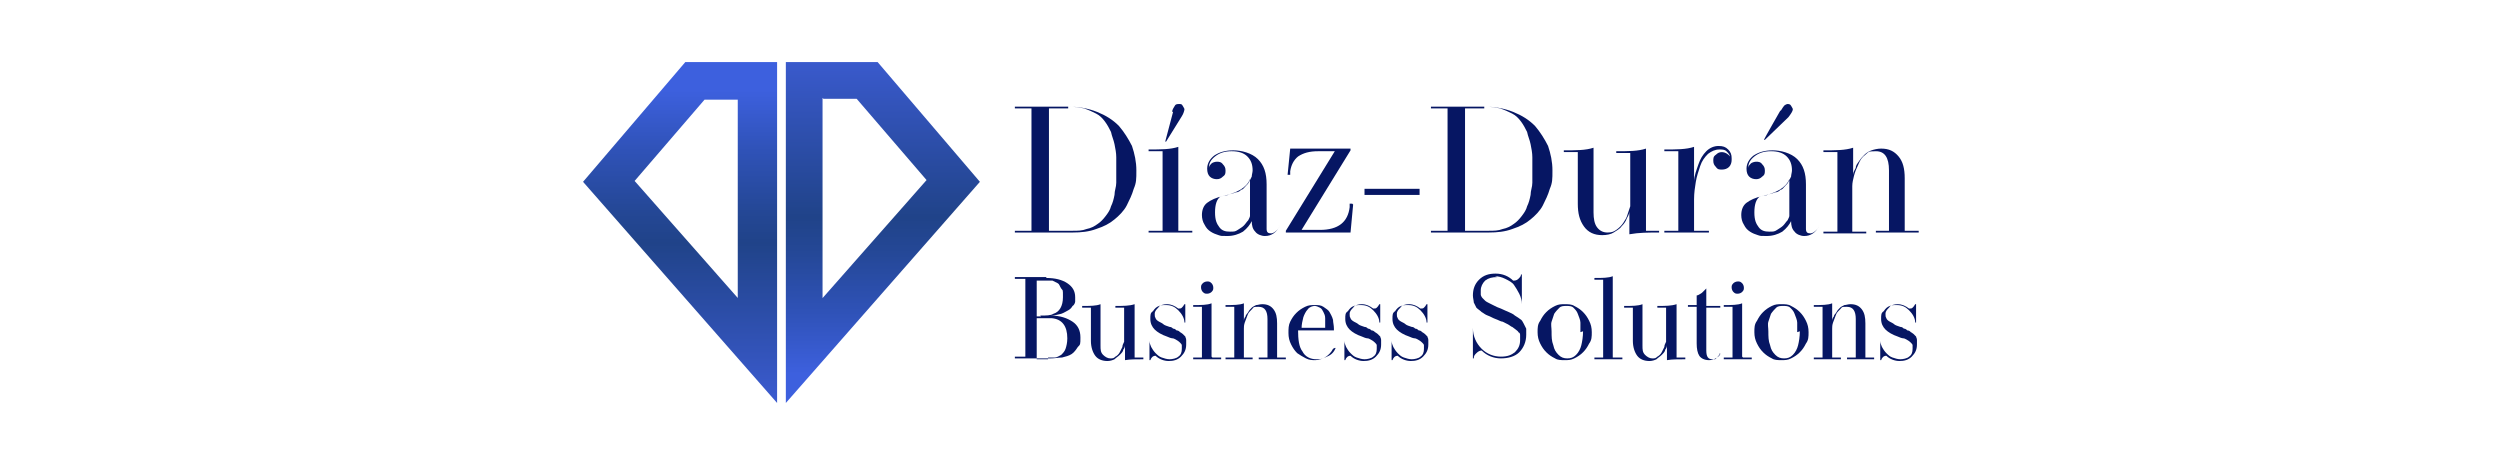 <?xml version="1.0" encoding="UTF-8"?>
<svg id="Capa_1" xmlns="http://www.w3.org/2000/svg" version="1.1" xmlns:xlink="http://www.w3.org/1999/xlink" viewBox="0 0 286 53.2">
  <!-- Generator: Adobe Illustrator 29.1.0, SVG Export Plug-In . SVG Version: 2.1.0 Build 142)  -->
  <defs>
    <style>
      .st0 {
        fill: none;
      }

      .st1 {
        fill: #061663;
      }

      .st2 {
        fill: url(#Degradado_sin_nombre_2);
      }

      .st3 {
        fill: url(#Degradado_sin_nombre_21);
      }
    </style>
    <linearGradient id="Degradado_sin_nombre_2" data-name="Degradado sin nombre 2" x1="77.7" y1="10.3" x2="77.7" y2="45.3" gradientUnits="userSpaceOnUse">
      <stop offset="0" stop-color="#3d60de"/>
      <stop offset=".2" stop-color="#2f52b7"/>
      <stop offset=".4" stop-color="#244795"/>
      <stop offset=".5" stop-color="#204389"/>
      <stop offset="1" stop-color="#3a5acd"/>
    </linearGradient>
    <linearGradient id="Degradado_sin_nombre_21" data-name="Degradado sin nombre 2" x1="101" y1="42.8" x2="101" y2="6.9" xlink:href="#Degradado_sin_nombre_2"/>
  </defs>
  <g id="Capa_11" data-name="Capa_1">
    <g id="Capa_1-2">
      <g>
        <path d="M272-185.5c4.5,0,6.9,3,6.9,6.5s-2,6.3-6.4,6.3h-5.7v-.3h1.8v-12.2h-1.8v-.3s5.2,0,5.2,0ZM270.2-185.2v12.2h2.4c3.9,0,4.8-3,4.8-5.9s-1.2-6.3-5.2-6.3c0,0-2,0-2,0Z"/>
        <path d="M282.3-173h1.5v.3h-4.3v-.3h1.5v-7.8h-1.5v-.3c1.3,0,2.1,0,2.8-.3v8.4ZM281-182.1l.9-2.9c0-.4.2-.8.6-.8s.5.2.5.5,0,.5-.2.7l-1.5,2.6h-.3Z"/>
        <path d="M291.7-173.3c-.3.4-.8.8-1.5.8s-1.3-.6-1.3-1.5c0,.4-1.1,1.5-2.6,1.5s-2.6-.7-2.6-2.2.7-1.7,2-1.9c1.5-.3,3.2-.7,3.2-2.5s-.7-2-2.1-2-2.3.7-2.3,1.6c0-.3.3-.6.7-.6s.8.3.8.8-.4.8-.8.8-.9-.3-.9-1c0-1.1,1.1-1.8,2.7-1.8s3.2,1.1,3.2,3.4v4.5c0,.3,0,.5.4.5s.7-.2.9-.6l.2.2h0ZM288.9-178c-.4.9-1.4,1.4-3.2,1.7-.4.3-.6.8-.6,1.5,0,1.3.8,1.9,1.6,1.9s2-1,2.2-1.6v-3.5Z"/>
        <path d="M298.3-175.6l-.3,2.9h-6.5v-.3l5.2-7.8h-2c-1.8,0-2.4.8-2.5,2v.4h-.3l.2-2.7h6.1v.3l-5.2,7.8h2.4c1.7,0,2.5-.8,2.6-2.1v-.5h.3Z"/>
        <path d="M308.2-185.5c4.5,0,6.9,3,6.9,6.5s-2,6.3-6.4,6.3h-5.7v-.3h1.8v-12.2h-1.8v-.3s5.2,0,5.2,0ZM306.4-185.2v12.2h2.4c3.9,0,4.8-3,4.8-5.9s-1.2-6.3-5.2-6.3c0,0-2,0-2,0Z"/>
        <path d="M323.6-173h1.5v.3c-1.3,0-2.1,0-2.8.2v-2.1c-.3.8-1.2,2.1-2.7,2.1s-2.6-1.5-2.6-3v-5.3h-1.5v-.3c1.3,0,2.1,0,2.8-.3v6.4c0,1.4.6,2.1,1.6,2.1s2.3-1.6,2.4-2.4v-5.5h-1.5v-.3c1.3,0,2.1,0,2.8-.3,0,0,0,8.4,0,8.4Z"/>
        <path d="M330.6-179.2c-.5,0-.8-.4-.8-.8s.3-.8.8-.8.5.1.6.4c0-.3-.4-.7-1-.7-1.8,0-2.5,2.9-2.5,5.1v2.9h1.6v.3h-4.5v-.3h1.5v-7.8h-1.5v-.3c1.3,0,2.1,0,2.9-.3v3.4c.2-1.5.9-3.4,2.5-3.4s1.4.6,1.4,1.2-.4,1-.9,1h-.1Z"/>
        <path d="M339.5-173.3c-.3.4-.8.8-1.5.8s-1.3-.6-1.3-1.5c-.1.4-1.1,1.5-2.6,1.5s-2.6-.7-2.6-2.2.7-1.7,2-1.9c1.5-.3,3.2-.7,3.2-2.5s-.7-2-2.1-2-2.3.7-2.3,1.6c0-.3.3-.6.7-.6s.8.3.8.8-.4.8-.8.8-.9-.3-.9-1c0-1.1,1.1-1.8,2.7-1.8s3.2,1.1,3.2,3.4v4.5c0,.3.1.5.4.5s.7-.2.9-.6l.2.2h0ZM336.7-178c-.4.9-1.4,1.4-3.2,1.7-.4.3-.6.8-.6,1.5,0,1.3.8,1.9,1.6,1.9s2-1,2.2-1.6v-3.5ZM334-182.2l1.8-2.9c.2-.4.4-.6.7-.6s.5.2.5.5-.2.5-.4.7l-2.4,2.5h-.2v-.2h0Z"/>
        <path d="M347.2-173h1.5v.3h-4.2v-.3h1.4v-6c0-1.3-.6-1.9-1.5-1.9-1.8,0-2.5,2.5-2.5,3.8v4.1h1.5v.3h-4.3v-.3h1.5v-7.8h-1.5v-.3c1.3,0,2.1,0,2.8-.3v2.8c.3-1.2,1.1-2.7,2.8-2.7s2.4,1,2.4,2.9v5.5h.1Z"/>
        <path d="M366.5-175.2c-.5,1.6-1.5,2.8-2.9,2.8s-1.5-.3-2.5-1.1c-.8.7-1.9,1.1-3.1,1.1-2.7,0-4.6-1.7-4.6-3.6s1.4-2.7,3-3.5c-1-1.6-1.2-2.5-1.2-3.5,0-2,1.5-2.9,3.1-2.9s3,.9,3,2.5-1.9,2.9-3.4,3.5c.3.5.7,1.1,1.2,1.8,1.1,1.5,1.9,2.6,2.6,3.4.7-1,1.2-2.2,1.2-3.1s-.6-1.3-1.4-1.3h0v-.3h4.4v.3h-.1c-.9,0-1.8.7-2.7,2.8-.3.7-.7,1.4-1.1,1.8.9,1,1.6,1.3,2.2,1.3,1.1,0,1.6-1,2-2.1h.3ZM360.9-173.7c-.9-.8-2-2.1-3.3-4-.4-.6-.7-1.1-1-1.5-1,.6-1.7,1.4-1.7,2.9s1.3,3.6,3.5,3.6,1.8-.4,2.5-1ZM356.3-183.8c0,1,.5,2.2,1.5,3.7,1.6-.6,2.3-1.7,2.3-3.1s-.9-2.4-2-2.4-1.8.8-1.8,1.8Z"/>
        <path d="M381.5-173h1.4v.3h-4.6v-.3h1.6l-1.5-4.3h-4.4v.3c-.6,1.4-.8,2.3-.8,2.9,0,1.2.7,1.2,1.5,1.2h.2v.3h-4.3v-.3h0c1.3,0,1.8-.6,2.6-2.8l3.5-9.9h.3l4.6,12.7h-.1ZM374.1-177.6h4.2l-2.1-5.9-2.1,5.9h0Z"/>
        <path d="M388.1-178.5c-.3-1.6-1.5-2.6-2.8-2.6s-1.8.6-1.8,1.5,1,1.4,2.5,1.9c1.4.5,2.7,1,2.7,2.6s-1.2,2.7-2.7,2.7-1.8-.5-2.2-.9c-.4.1-.6.4-.7.8h-.2l-.2-3h.3c.2,1.4,1.3,2.8,3,2.8s2-.6,2-1.7-1-1.5-2.4-2c-1.5-.5-2.6-1.1-2.6-2.6s1.1-2.3,2.4-2.3,1.6.4,2,.8c.4,0,.7-.4.7-.8h.2v2.9c.1,0-.2,0-.2,0h0Z"/>
        <path d="M397.3-176.9c0,2.6-2,4.4-4,4.4s-4-1.8-4-4.5,2-4.5,4-4.5,4,1.8,4,4.5h0ZM393.3-181.1c-1.8,0-2.7,1.7-2.7,4.1s.9,4.2,2.6,4.2,2.6-1.7,2.6-4.2-.9-4.1-2.6-4.1h0Z"/>
        <path d="M404.9-174.2c-.6,1-1.8,1.7-3.1,1.7-2.1,0-4.1-1.8-4.1-4.5s2-4.5,4.2-4.5,2.8,1,2.8,2-.4,1-.9,1-.9-.3-.9-.8.3-.8.8-.8.7.2.8.6c0-.7-1-1.7-2.4-1.7s-2.9,1.8-2.9,4.2,1.1,4.1,2.9,4.1,2.2-.6,2.7-1.5l.2.2s-.1,0-.1,0Z"/>
        <path d="M407.6-173h1.5v.3h-4.3v-.3h1.5v-7.8h-1.5v-.3c1.3,0,2.1,0,2.8-.3v8.4ZM406.9-183.2c-.4,0-.8-.3-.8-.8s.4-.8.8-.8.8.3.8.8-.4.8-.8.8Z"/>
        <path d="M417-173.3c-.3.4-.8.8-1.5.8s-1.3-.6-1.3-1.5c-.1.4-1.1,1.5-2.6,1.5s-2.6-.7-2.6-2.2.7-1.7,2-1.9c1.5-.3,3.2-.7,3.2-2.5s-.7-2-2.1-2-2.3.7-2.3,1.6c0-.3.3-.6.7-.6s.8.3.8.8-.4.8-.8.8-.9-.3-.9-1c0-1.1,1.1-1.8,2.7-1.8s3.2,1.1,3.2,3.4v4.5c0,.3.1.5.4.5s.7-.2.9-.6l.2.2h0ZM414.2-178c-.4.9-1.4,1.4-3.2,1.7-.4.3-.6.8-.6,1.5,0,1.3.8,1.9,1.6,1.9s2-1,2.2-1.6v-3.5Z"/>
        <path d="M424.3-173h1.5v.3h-2.4c0-.3-.2-.9-.4-1.2-.3.5-1.1,1.5-2.6,1.5s-3.7-2-3.7-4.5,1.7-4.4,3.7-4.4,2.5,1.1,2.7,1.8v-5.6h-1.5v-.3c1.3,0,2.1,0,2.8-.3v12.8h-.1ZM420.5-181c-1.6,0-2.5,1.5-2.5,4s.8,4.2,2.6,4.2,2.1-.9,2.4-1.8c.1-.5.2-1.6.2-2.5v-1.7c-.2-1.1-1.1-2.3-2.5-2.3h-.2Z"/>
        <path d="M433.5-176.9c0,2.6-2,4.4-4,4.4s-4-1.8-4-4.5,2-4.5,4-4.5,4,1.8,4,4.5h0ZM429.4-181.1c-1.8,0-2.7,1.7-2.7,4.1s.9,4.2,2.6,4.2,2.6-1.7,2.6-4.2-.9-4.1-2.6-4.1h0Z"/>
        <path d="M439.4-178.5c-.3-1.6-1.5-2.6-2.8-2.6s-1.8.6-1.8,1.5,1,1.4,2.5,1.9c1.4.5,2.7,1,2.7,2.6s-1.2,2.7-2.7,2.7-1.8-.5-2.2-.9c-.4.1-.6.4-.7.8h-.2l-.2-3h.3c.2,1.4,1.3,2.8,3,2.8s2-.6,2-1.7-1-1.5-2.4-2c-1.5-.5-2.6-1.1-2.6-2.6s1.1-2.3,2.4-2.3,1.6.4,2,.8c.4,0,.7-.4.7-.8h.2v2.9c.1,0-.2,0-.2,0h0Z"/>
        <path d="M279.4-160.8v.3h-1.7v3.9c-2,0-2.5,1.1-4.6,1.1-3.5,0-5.9-3.5-5.9-6.8s2.5-6.7,5.7-6.7,2.5.6,3.2,1.3c.6-.1.9-.8,1-1.3h.3v4.6h-.2c-.2-3.1-2.4-4.3-4.2-4.3-2.8,0-4.2,3.2-4.2,6.4s1.2,6.5,4.3,6.5,2.9-1.1,3.1-1.9v-2.8h-1.9v-.3s5.1,0,5.1,0Z"/>
        <path d="M281.5-156.2h1.5v.3h-4.3v-.3h1.5v-12.2h-1.5v-.3c1.3,0,2.1,0,2.8-.3v12.8Z"/>
        <path d="M290.7-160c0,2.6-2,4.4-4,4.4s-4-1.8-4-4.5,2-4.5,4-4.5,4,1.8,4,4.5h0ZM286.7-164.2c-1.8,0-2.7,1.7-2.7,4.1s.9,4.2,2.6,4.2,2.6-1.7,2.6-4.2-.9-4.1-2.6-4.1h0Z"/>
        <path d="M299.7-160.1c0,2.7-1.6,4.5-3.8,4.5s-2.3-1-2.5-1.5c-.3.4-.4.9-.4,1.2h-2.5v-.3h1.5v-12.2h-1.5v-.3c1.3,0,2.1,0,2.8-.3v6.2c.3-.8,1.2-1.8,2.7-1.8s3.7,1.7,3.7,4.4h0ZM295.7-164.2c-1.4,0-2.4,1.2-2.5,2.2v1.6c0,1,0,2.1.2,2.6.2.9,1.1,1.8,2.3,1.8,1.9,0,2.6-1.9,2.6-4.2s-.8-4-2.5-4h0Z"/>
        <path d="M307.9-156.4c-.3.4-.8.8-1.5.8s-1.3-.6-1.3-1.5c0,.4-1.1,1.5-2.6,1.5s-2.6-.7-2.6-2.2.7-1.7,2-1.9c1.5-.3,3.2-.7,3.2-2.5s-.7-2-2.1-2-2.3.7-2.3,1.6c0-.3.3-.6.7-.6s.8.3.8.8-.4.8-.8.8-.9-.3-.9-1c0-1.1,1.1-1.8,2.7-1.8s3.2,1.1,3.2,3.4v4.5c0,.3,0,.5.4.5s.7-.2.9-.6l.2.2h0ZM305.1-161.1c-.4.9-1.4,1.4-3.2,1.7-.4.3-.6.8-.6,1.5,0,1.3.8,1.9,1.6,1.9s2-1,2.2-1.6v-3.5Z"/>
        <path d="M310.3-156.2h1.5v.3h-4.3v-.3h1.5v-12.2h-1.5v-.3c1.3,0,2.1,0,2.8-.3v12.8Z"/>
        <path d="M321.1-168.7c2.8,0,4.5,1.2,4.5,3s-.8,2.8-3.7,3h0c2.7,0,4.4,1.4,4.4,3.5s-1.9,3.4-4.5,3.4h-5.7v-.3h1.8v-12.2h-1.8v-.3h5.1-.1ZM320.1-162.8c1.1,0,1.7,0,2.2-.2,1.3-.4,1.8-1.4,1.8-2.6s-.9-2.7-3-2.7h-1.7v5.5h.7ZM321.6-156.2c2.2,0,3.1-1,3.1-3s-.7-3-2.8-3.3h-2.4v6.3h2.2-.1Z"/>
        <path d="M334-156.2h1.5v.3c-1.3,0-2.1,0-2.8.2v-2.1c-.3.8-1.2,2.1-2.7,2.1s-2.6-1.5-2.6-3v-5.3h-1.5v-.3c1.3,0,2.1,0,2.8-.3v6.4c0,1.4.6,2.1,1.6,2.1s2.3-1.6,2.4-2.4v-5.5h-1.5v-.3c1.3,0,2.1,0,2.8-.3v8.4Z"/>
        <path d="M341-161.6c-.3-1.6-1.5-2.6-2.8-2.6s-1.8.6-1.8,1.5,1,1.4,2.5,1.9c1.4.5,2.7,1,2.7,2.6s-1.2,2.7-2.7,2.7-1.8-.5-2.2-.9c-.4,0-.6.4-.7.8h-.2l-.2-3h.3c.2,1.4,1.3,2.8,3,2.8s2-.6,2-1.7-1-1.5-2.4-2c-1.5-.5-2.6-1.1-2.6-2.6s1.1-2.3,2.4-2.3,1.6.4,2,.8c.4,0,.7-.4.7-.8h.2v2.9c.1,0-.2,0-.2,0h0Z"/>
        <path d="M344.6-156.2h1.5v.3h-4.3v-.3h1.5v-7.8h-1.5v-.3c1.3,0,2.1,0,2.8-.3v8.4ZM344-166.4c-.4,0-.8-.3-.8-.8s.4-.8.8-.8.8.3.8.8-.4.8-.8.8Z"/>
        <path d="M353.9-156.2h1.5v.3h-4.2v-.3h1.4v-6c0-1.3-.6-1.9-1.5-1.9-1.8,0-2.5,2.5-2.5,3.8v4.1h1.5v.3h-4.3v-.3h1.5v-7.8h-1.5v-.3c1.3,0,2.1,0,2.8-.3v2.8c.3-1.2,1.1-2.7,2.8-2.7s2.4,1,2.4,2.9v5.5h.1Z"/>
        <path d="M362.4-157.3c-.6,1-1.8,1.7-3.2,1.7-2.1,0-4.1-1.8-4.1-4.5s1.9-4.5,4-4.5,3.2,1.8,3.2,3.7,0,.2,0,.3h-5.8v.4c0,2.8,1.1,4.2,2.8,4.2s2.2-.6,2.7-1.5l.2.2h.2ZM361-160.8v-.4c0-1.7-.7-3-2-3s-2.3,1.4-2.4,3.4h4.4Z"/>
        <path d="M368.3-161.6c-.3-1.6-1.5-2.6-2.8-2.6s-1.8.6-1.8,1.5,1,1.4,2.5,1.9c1.4.5,2.7,1,2.7,2.6s-1.2,2.7-2.7,2.7-1.8-.5-2.2-.9c-.4,0-.6.4-.7.8h-.2l-.2-3h.3c.2,1.4,1.3,2.8,3,2.8s2-.6,2-1.7-1-1.5-2.4-2c-1.5-.5-2.6-1.1-2.6-2.6s1.1-2.3,2.4-2.3,1.6.4,2,.8c.4,0,.7-.4.7-.8h.2v2.9c.1,0-.2,0-.2,0h0Z"/>
        <path d="M375-161.6c-.3-1.6-1.5-2.6-2.8-2.6s-1.8.6-1.8,1.5,1,1.4,2.5,1.9c1.4.5,2.7,1,2.7,2.6s-1.2,2.7-2.7,2.7-1.8-.5-2.2-.9c-.4,0-.6.4-.7.8h-.2l-.2-3h.3c.2,1.4,1.3,2.8,3,2.8s2-.6,2-1.7-1-1.5-2.4-2c-1.5-.5-2.6-1.1-2.6-2.6s1.1-2.3,2.4-2.3,1.6.4,2,.8c.4,0,.7-.4.7-.8h.2v2.9c.1,0-.2,0-.2,0h0Z"/>
        <polygon points="233.1 -172.8 239 -172.8 239 -163 227.4 -176.3 235.1 -185.2 243 -185.2 243 -189.4 233.2 -189.4 221.8 -176.3 243.2 -151.8 243.2 -177 233.1 -177 233.1 -172.8"/>
        <path d="M254-189.4h-10v37.6l21.4-24.5-11.3-13.1h0ZM256.9-173l-8.7,10v-10h8.7ZM252.1-185.2l7,8.1h-10.9v-8.1h3.9Z"/>
      </g>
    </g>
  </g>
  <g>
    <g>
      <path class="st2" d="M78.4,7.1l-11.7,13.7,22.2,25.3V7.1h-10.5ZM84.5,34.2l-11.9-13.5,8-9.3h3.8s0,22.9,0,22.9Z"/>
      <path class="st3" d="M89.9,7.1v39s22.2-25.3,22.2-25.3l-11.7-13.7h-10.5ZM94.2,11.3h3.8s8,9.3,8,9.3l-11.9,13.5c0,0,0-22.9,0-22.9Z"/>
      <rect class="st0" x="86.3" y="8.6" width="1.2" height="1.4"/>
    </g>
    <g>
      <g>
        <path class="st1" d="M122.1,12.2c1.3,0,2.4.2,3.4.6,1,.4,1.8.9,2.5,1.6.6.7,1.1,1.5,1.5,2.3.3.9.5,1.8.5,2.8s0,1.4-.3,2.1c-.2.7-.5,1.3-.8,1.9s-.9,1.2-1.4,1.6c-.6.5-1.2.8-2.1,1.1-.8.3-1.7.4-2.7.4h-6.6v-.2h1.9v-14h-1.9v-.2h6ZM122.2,12.4h-2.2v14h2.7c.6,0,1.1,0,1.6-.2.5-.1.9-.3,1.3-.6.3-.2.6-.5.9-.9s.5-.7.6-1.1c.2-.4.3-.8.4-1.3,0-.5.2-.9.2-1.4,0-.4,0-.9,0-1.4s0-1.1,0-1.5c0-.5-.1-1-.2-1.5-.1-.5-.3-.9-.4-1.4-.2-.4-.4-.8-.7-1.2-.3-.4-.6-.7-1-.9-.4-.2-.8-.4-1.4-.6-.5-.1-1.1-.2-1.8-.2Z"/>
        <path class="st1" d="M134.8,26.4h1.6v.2h-5v-.2h1.6v-9.1h-1.6v-.2c1.4,0,2.5,0,3.4-.3v9.6ZM134.1,12.8c0-.3.2-.5.3-.7.1-.2.3-.2.5-.2s.3,0,.4.2.2.3.2.4-.1.5-.3.8l-1.8,2.9h-.1c0,0,.9-3.4.9-3.4Z"/>
        <path class="st1" d="M146.2,25.7l.2.2c-.2.3-.4.6-.7.8s-.6.3-1,.3-.9-.2-1.1-.5c-.3-.3-.4-.7-.4-1.2-.2.4-.5.8-1,1.2-.5.3-1.1.5-1.8.5s-.7,0-1-.1-.6-.2-.9-.4c-.3-.2-.5-.4-.7-.8-.2-.3-.3-.7-.3-1.1,0-.6.2-1.1.6-1.4.4-.3,1-.6,1.9-.8.3,0,.5-.1.7-.2.2,0,.4-.1.7-.2.3,0,.5-.2.6-.3.2,0,.3-.2.5-.4s.3-.3.4-.5.2-.4.3-.6c0-.2.1-.5.1-.7,0-.7-.2-1.2-.6-1.6-.4-.4-1-.6-1.8-.6s-1.4.2-1.9.6c-.5.4-.7.8-.7,1.3,0-.2.2-.4.3-.5s.4-.2.6-.2.5,0,.7.3c.2.2.3.4.3.7s0,.5-.3.7c-.2.2-.4.3-.7.3s-.6-.1-.8-.3c-.2-.2-.3-.5-.3-.9,0-.6.3-1.1.8-1.5.6-.4,1.3-.6,2.2-.6s2.1.3,2.8,1c.7.7,1,1.6,1,2.9v5.1c0,.4.2.5.5.5s.7-.3,1-.8ZM143,20.5c-.2.5-.6.9-1.1,1.2-.5.3-1.3.6-2.3.8-.4.3-.6.9-.6,1.8s.2,1.3.5,1.7c.3.4.7.5,1.2.5s.6,0,.9-.2.5-.3.7-.5c.2-.2.3-.4.5-.6.1-.2.2-.4.2-.5v-4.3Z"/>
        <path class="st1" d="M154.8,23.4l-.3,3.2h-7.4v-.2c0,0,5.6-9.1,5.6-9.1h-1.9c-1,0-1.7.2-2.3.6-.5.4-.8,1-.9,1.7v.4c0,0-.3,0-.3,0l.3-3h6.9v.2c0,0-5.6,9.1-5.6,9.1h2.1c2.1,0,3.2-.9,3.4-2.6v-.4c0,0,.3,0,.3,0Z"/>
        <rect class="st1" x="156.1" y="21.6" width="6.3" height=".7"/>
        <path class="st1" d="M169.7,12.2c1.3,0,2.4.2,3.4.6,1,.4,1.8.9,2.5,1.6.6.7,1.1,1.5,1.5,2.3.3.9.5,1.8.5,2.8s0,1.4-.3,2.1c-.2.7-.5,1.3-.8,1.9s-.9,1.2-1.4,1.6c-.6.5-1.2.8-2.1,1.1-.8.3-1.7.4-2.7.4h-6.6v-.2h1.9v-14h-1.9v-.2h6ZM169.8,12.4h-2.2v14h2.7c.6,0,1.1,0,1.6-.2.5-.1.9-.3,1.3-.6.3-.2.6-.5.9-.9s.5-.7.6-1.1c.2-.4.3-.8.4-1.3,0-.5.2-.9.2-1.4,0-.4,0-.9,0-1.4s0-1.1,0-1.5c0-.5-.1-1-.2-1.5-.1-.5-.3-.9-.4-1.4-.2-.4-.4-.8-.7-1.2-.3-.4-.6-.7-1-.9-.4-.2-.8-.4-1.4-.6-.5-.1-1.1-.2-1.8-.2Z"/>
        <path class="st1" d="M188.2,26.4h1.6v.2c-1.2,0-2.3,0-3.4.2v-2.6c0,.3-.2.6-.3.8-.1.3-.3.6-.6.9-.2.3-.6.5-.9.7s-.8.3-1.3.3c-.9,0-1.6-.3-2.1-1-.5-.7-.7-1.5-.7-2.6v-5.9h-1.6v-.2c1.4,0,2.5,0,3.4-.3v7.4c0,.7.1,1.3.4,1.7.3.4.7.6,1.2.6s.7-.1,1-.3.6-.5.8-.8.4-.6.5-1c.1-.3.2-.6.3-.9v-6.1h-1.6v-.2c1.4,0,2.5,0,3.4-.3v9.6Z"/>
        <path class="st1" d="M198.1,18.3c0,.3-.1.6-.3.8-.2.2-.5.3-.8.3s-.5,0-.7-.3c-.2-.2-.3-.4-.3-.7s0-.5.3-.7c.2-.2.4-.3.7-.3s.7.2.9.5c0-.2-.2-.4-.4-.6-.2-.2-.5-.2-.8-.2-.5,0-.9.2-1.3.5-.4.4-.7.8-.9,1.4-.2.6-.4,1.2-.5,1.8s-.2,1.3-.2,2v3.6h1.7v.2h-5.1v-.2h1.6v-9.1h-1.6v-.2c1.4,0,2.5,0,3.4-.3v4c0-.7.3-1.4.5-2,.2-.6.5-1.1.9-1.5.4-.4.9-.6,1.4-.6s.8.1,1.1.4.4.6.4,1Z"/>
        <path class="st1" d="M207.9,25.7l.2.2c-.2.3-.4.6-.7.8s-.6.3-1,.3-.9-.2-1.1-.5c-.3-.3-.4-.7-.4-1.2-.2.4-.5.8-1,1.2-.5.3-1.1.5-1.8.5s-.7,0-1-.1-.6-.2-.9-.4c-.3-.2-.5-.4-.7-.8-.2-.3-.3-.7-.3-1.1,0-.6.2-1.1.6-1.4.4-.3,1-.6,1.9-.8.3,0,.5-.1.7-.2.2,0,.4-.1.7-.2.3,0,.5-.2.6-.3.2,0,.3-.2.5-.4s.3-.3.4-.5.2-.4.3-.6c0-.2.1-.5.1-.7,0-.7-.2-1.2-.6-1.6-.4-.4-1-.6-1.8-.6s-1.4.2-1.9.6c-.5.4-.7.8-.7,1.3,0-.2.2-.4.3-.5s.4-.2.6-.2.5,0,.7.3c.2.2.3.4.3.7s0,.5-.3.7c-.2.2-.4.3-.7.3s-.6-.1-.8-.3c-.2-.2-.3-.5-.3-.9,0-.6.3-1.1.8-1.5.6-.4,1.3-.6,2.2-.6s2.1.3,2.8,1c.7.7,1,1.6,1,2.9v5.1c0,.4.2.5.5.5s.7-.3,1-.8ZM204.7,20.5c-.2.5-.6.9-1.1,1.2-.5.3-1.3.6-2.3.8-.4.3-.6.9-.6,1.8s.2,1.3.5,1.7c.3.4.7.5,1.2.5s.6,0,.9-.2.5-.3.7-.5c.2-.2.3-.4.5-.6.1-.2.2-.4.2-.5v-4.3ZM203.7,12.7c.2-.3.3-.5.4-.6.1-.1.3-.2.4-.2s.3,0,.4.2.2.3.2.4c0,.2-.2.5-.5.9l-2.7,2.6h-.1c0-.1,1.9-3.4,1.9-3.4Z"/>
        <path class="st1" d="M217.9,26.4h1.6v.2h-4.9v-.2h1.5v-6.9c0-1.5-.5-2.2-1.5-2.2s-.8.1-1.2.4-.6.6-.8,1.1c-.2.4-.4.9-.5,1.3s-.2.8-.2,1.2v5.2h1.6v.2h-4.9v-.2h1.6v-9.1h-1.6v-.2c1.4,0,2.5,0,3.4-.3v3.1c0-.3.2-.6.3-.8,0-.3.2-.5.4-.8.2-.3.4-.5.6-.7.2-.2.5-.4.8-.5.3-.1.7-.2,1.1-.2.9,0,1.5.3,2,.9.5.6.7,1.4.7,2.5v6.2Z"/>
      </g>
      <g>
        <path class="st1" d="M119.7,31.8c1,0,1.8.2,2.4.6.6.4.9.9.9,1.6s0,.4,0,.5-.1.4-.3.5c-.1.2-.3.4-.5.5-.2.1-.5.3-.8.4-.4.1-.8.2-1.2.2,0,0,0,0,0,0h0c1.1,0,1.9.3,2.5.7.6.4.9,1,.9,1.8s0,.8-.3,1.1c-.2.3-.4.6-.7.8-.3.2-.7.3-1.1.4-.4,0-.8.1-1.3.1h-4.1v-.2h1.2v-8.9h-1.2v-.2h3.6ZM119,36.1c.7,0,1.2,0,1.5-.2.7-.2,1.1-.9,1.1-1.9s0-.7-.2-1-.2-.5-.4-.6c-.2-.1-.4-.2-.6-.3-.2,0-.5,0-.8,0h-1v4.1h.5ZM119.9,40.9c.3,0,.6,0,.8,0,.2,0,.5-.2.7-.3.2-.2.4-.4.5-.7.1-.3.2-.7.2-1.2,0-1.4-.6-2.2-1.8-2.3-.2,0-.5,0-1,0h-.7v4.7h1.3Z"/>
        <path class="st1" d="M129.8,40.9h1v.2c-.8,0-1.5,0-2.1.1v-1.7c0,.2-.1.4-.2.5,0,.2-.2.4-.4.6s-.4.3-.6.5c-.2.1-.5.2-.8.2-.6,0-1.1-.2-1.4-.6-.3-.4-.5-1-.5-1.7v-3.8h-1v-.2c.9,0,1.6,0,2.1-.2v4.7c0,.5,0,.8.3,1.1.2.2.5.4.8.4s.4,0,.6-.2c.2-.1.4-.3.5-.5.1-.2.2-.4.3-.6,0-.2.1-.4.2-.6v-3.9h-1v-.2c.9,0,1.6,0,2.2-.2v6.1Z"/>
        <path class="st1" d="M135.5,36.9c0-.5-.3-1-.7-1.4-.4-.4-.8-.6-1.4-.6s-.7,0-.9.3c-.2.2-.4.4-.4.7s0,.3.1.5c0,.1.2.3.4.4s.4.2.5.3.4.2.7.3c.2,0,.3.1.4.2.1,0,.2,0,.4.2.2,0,.3.1.4.2,0,0,.2.1.3.2s.2.2.3.3c0,.1.1.2.1.4,0,.1,0,.3,0,.5,0,.6-.2,1-.6,1.4-.4.4-.9.5-1.4.5s-1.1-.2-1.5-.6c-.3,0-.5.2-.6.5h-.1v-2.2c-.1,0,0,0,0,0,0,.2.1.5.2.7.1.2.3.5.5.7.2.2.4.4.7.5s.6.2.9.2.8-.1,1-.3c.3-.2.4-.5.4-.9s0-.3,0-.4c0-.1-.1-.2-.2-.3,0,0-.2-.2-.4-.3s-.3-.2-.5-.2c-.1,0-.4-.1-.6-.2-.6-.2-1.1-.5-1.4-.8s-.5-.7-.5-1.2,0-.7.3-.9c.2-.3.4-.5.7-.6.3-.1.5-.2.9-.2.5,0,.9.2,1.3.5.2,0,.3,0,.4-.1s.2-.2.3-.4h.1v2.1c.1,0,0,0,0,0Z"/>
        <path class="st1" d="M138.7,40.9h1v.2h-3.2v-.2h1v-5.8h-1v-.2c.9,0,1.6,0,2.1-.2v6.1ZM138.6,32.4c.1.1.2.3.2.5s0,.3-.2.5c-.1.1-.3.2-.5.2s-.3,0-.5-.2c-.1-.1-.2-.3-.2-.5s0-.3.2-.5c.1-.1.3-.2.5-.2s.3,0,.5.2Z"/>
        <path class="st1" d="M146.1,40.9h1v.2h-3.1v-.2h1v-4.4c0-.9-.3-1.4-1-1.4s-.5,0-.8.3-.4.4-.5.7c-.1.3-.2.5-.3.8s-.1.5-.1.7v3.3h1v.2h-3.1v-.2h1v-5.8h-1v-.2c.9,0,1.6,0,2.1-.2v2c0-.2.1-.4.2-.5,0-.2.2-.3.3-.5.1-.2.2-.3.4-.5.1-.1.3-.2.5-.3.2,0,.4-.1.7-.1.6,0,1,.2,1.3.6s.4.9.4,1.6v3.9Z"/>
        <path class="st1" d="M152.7,39.8h.1c-.2.5-.5.8-1,1-.4.2-.9.4-1.3.4s-.7,0-1.1-.2c-.4-.2-.7-.4-1-.6-.3-.3-.5-.6-.7-1-.2-.4-.3-.8-.3-1.3s0-.9.2-1.3c.2-.4.4-.7.7-1,.3-.3.6-.5,1-.7.4-.2.7-.2,1.1-.2s.7,0,1,.2c.3.2.6.4.7.6s.3.5.4.9c0,.3.1.6.1,1s0,.2,0,.2h-4.1c0,1,.1,1.9.5,2.4.3.6.9.9,1.6.9s.8-.1,1.1-.3.6-.5.8-.9ZM148.7,37.5h2.9c0,0,0-.1,0-.2,0-.3,0-.6,0-.9,0-.3-.1-.5-.2-.7s-.2-.4-.4-.5c-.2-.1-.4-.2-.6-.2s-.6.1-.8.4c-.2.2-.4.6-.5.9-.1.4-.2.8-.2,1.3Z"/>
        <path class="st1" d="M157.8,36.9c0-.5-.3-1-.7-1.4-.4-.4-.8-.6-1.4-.6s-.7,0-.9.3c-.2.2-.4.4-.4.7s0,.3.1.5c0,.1.2.3.4.4s.4.2.5.3.4.2.7.3c.2,0,.3.1.4.2.1,0,.2,0,.4.2.2,0,.3.1.4.2,0,0,.2.1.3.2s.2.2.3.3c0,.1.1.2.1.4,0,.1,0,.3,0,.5,0,.6-.2,1-.6,1.4-.4.4-.9.5-1.4.5s-1.1-.2-1.5-.6c-.3,0-.5.2-.6.5h-.1v-2.2c-.1,0,0,0,0,0,0,.2.1.5.2.7.1.2.3.5.5.7.2.2.4.4.7.5s.6.2.9.2.8-.1,1-.3c.3-.2.4-.5.4-.9s0-.3,0-.4c0-.1-.1-.2-.2-.3,0,0-.2-.2-.4-.3s-.3-.2-.5-.2c-.1,0-.4-.1-.6-.2-.6-.2-1.1-.5-1.4-.8s-.5-.7-.5-1.2,0-.7.3-.9c.2-.3.4-.5.7-.6.3-.1.5-.2.9-.2.5,0,.9.2,1.3.5.2,0,.3,0,.4-.1s.2-.2.3-.4h.1v2.1c.1,0,0,0,0,0Z"/>
        <path class="st1" d="M163.2,36.9c0-.5-.3-1-.7-1.4-.4-.4-.8-.6-1.4-.6s-.7,0-.9.3c-.2.2-.4.4-.4.7s0,.3.1.5c0,.1.2.3.4.4s.4.2.5.3.4.2.7.3c.2,0,.3.1.4.2.1,0,.2,0,.4.2.2,0,.3.1.4.2,0,0,.2.1.3.2s.2.2.3.3c0,.1.1.2.1.4,0,.1,0,.3,0,.5,0,.6-.2,1-.6,1.4-.4.4-.9.5-1.4.5s-1.1-.2-1.5-.6c-.3,0-.5.2-.6.5h-.1v-2.2c-.1,0,0,0,0,0,0,.2.1.5.2.7.1.2.3.5.5.7.2.2.4.4.7.5s.6.2.9.2.8-.1,1-.3c.3-.2.4-.5.4-.9s0-.3,0-.4c0-.1-.1-.2-.2-.3,0,0-.2-.2-.4-.3s-.3-.2-.5-.2c-.1,0-.4-.1-.6-.2-.6-.2-1.1-.5-1.4-.8s-.5-.7-.5-1.2,0-.7.3-.9c.2-.3.4-.5.7-.6.3-.1.5-.2.9-.2.5,0,.9.2,1.3.5.2,0,.3,0,.4-.1s.2-.2.3-.4h.1v2.1c.1,0,0,0,0,0Z"/>
        <path class="st1" d="M171.3,31.7c-.6,0-1,.1-1.4.4-.3.3-.5.7-.5,1.1s0,.3,0,.5c0,.1.1.3.2.4.1.1.2.2.3.3.1.1.3.2.5.3.2.1.4.2.6.3s.4.2.7.3c.4.2.7.3.9.4.2.1.5.2.7.4.3.2.5.3.6.4.2.1.3.3.4.5.1.2.2.4.3.6,0,.2,0,.5,0,.7,0,.8-.3,1.5-.8,2s-1.3.7-2.1.7-1.6-.3-2.2-.9c-.2,0-.4.1-.6.3-.2.2-.3.3-.3.6h-.1v-3.5c-.1,0,0,0,0,0,0,1,.4,1.8,1,2.4.6.6,1.4.9,2.2.9s1.2-.2,1.6-.5c.4-.4.6-.8.6-1.4s0-.3,0-.5,0-.3-.2-.4c0-.1-.2-.2-.3-.3s-.3-.2-.4-.3c-.1,0-.3-.2-.5-.3-.2-.1-.4-.2-.6-.3-.2,0-.5-.2-.8-.3-.3-.1-.6-.3-.9-.4s-.5-.3-.7-.4c-.2-.2-.4-.3-.6-.5-.1-.2-.2-.4-.3-.6,0-.2-.1-.5-.1-.8,0-.7.2-1.3.7-1.8.5-.5,1.1-.7,1.9-.7s1.5.3,2,.8c.2,0,.4,0,.6-.2.2-.2.3-.3.3-.5h.1v3.4c.1,0,0,0,0,0,0-.4-.1-.8-.3-1.2-.2-.4-.4-.7-.6-1s-.6-.5-1-.7c-.4-.2-.8-.3-1.2-.3Z"/>
        <path class="st1" d="M179,34.8c.4,0,.8,0,1.1.2.4.2.7.4,1,.7.3.3.5.6.7,1,.2.4.3.8.3,1.3s0,.9-.3,1.3c-.2.4-.4.7-.7,1-.3.3-.6.5-1,.7-.4.2-.7.2-1.1.2s-.8,0-1.1-.2c-.4-.2-.7-.4-1-.7-.3-.3-.5-.6-.7-1-.2-.4-.3-.8-.3-1.3s0-.9.3-1.3c.2-.4.4-.7.7-1,.3-.3.6-.5,1-.7.4-.2.7-.2,1.1-.2ZM180.8,38c0-.4,0-.8,0-1.1,0-.3-.2-.7-.3-1-.1-.3-.3-.5-.5-.7-.2-.2-.5-.2-.8-.2s-.6,0-.8.2c-.2.2-.4.4-.6.7-.1.3-.2.6-.3.9s0,.7,0,1.1c0,.6,0,1.1.2,1.6.1.5.3.8.6,1.1.3.3.6.4,1,.4s.7-.1,1-.4.5-.7.6-1.1.2-1,.2-1.6Z"/>
        <path class="st1" d="M184.6,40.9h1v.2h-3.2v-.2h1v-8.9h-1v-.2c.9,0,1.6,0,2.1-.2v9.3Z"/>
        <path class="st1" d="M191.8,40.9h1v.2c-.8,0-1.5,0-2.1.1v-1.7c0,.2-.1.4-.2.5,0,.2-.2.4-.4.6s-.4.3-.6.5c-.2.1-.5.2-.8.2-.6,0-1.1-.2-1.4-.6-.3-.4-.5-1-.5-1.7v-3.8h-1v-.2c.9,0,1.6,0,2.1-.2v4.7c0,.5,0,.8.3,1.1.2.2.5.4.8.4s.4,0,.6-.2c.2-.1.4-.3.5-.5.1-.2.2-.4.3-.6,0-.2.1-.4.2-.6v-3.9h-1v-.2c.9,0,1.6,0,2.2-.2v6.1Z"/>
        <path class="st1" d="M196.7,40.4h.1c-.3.6-.8.8-1.3.8s-.9-.2-1.1-.5c-.2-.3-.3-.8-.3-1.4v-4.2h-1v-.2h1v-1.1c.2,0,.4-.2.6-.3.2-.2.4-.4.5-.5v2h1.6v.2h-1.6v4.9c0,.7.2,1,.7,1s.3,0,.5-.2c.2-.1.3-.2.4-.4Z"/>
        <path class="st1" d="M199.4,40.9h1v.2h-3.2v-.2h1v-5.8h-1v-.2c.9,0,1.6,0,2.1-.2v6.1ZM199.3,32.4c.1.1.2.3.2.5s0,.3-.2.5c-.1.1-.3.2-.5.2s-.3,0-.5-.2c-.1-.1-.2-.3-.2-.5s0-.3.2-.5c.1-.1.3-.2.5-.2s.3,0,.5.2Z"/>
        <path class="st1" d="M203.8,34.8c.4,0,.8,0,1.1.2.4.2.7.4,1,.7.3.3.5.6.7,1,.2.4.3.8.3,1.3s0,.9-.3,1.3c-.2.4-.4.7-.7,1-.3.3-.6.5-1,.7-.4.2-.7.2-1.1.2s-.8,0-1.1-.2c-.4-.2-.7-.4-1-.7-.3-.3-.5-.6-.7-1-.2-.4-.3-.8-.3-1.3s0-.9.3-1.3c.2-.4.4-.7.7-1,.3-.3.6-.5,1-.7.4-.2.7-.2,1.1-.2ZM205.6,38c0-.4,0-.8,0-1.1,0-.3-.2-.7-.3-1-.1-.3-.3-.5-.5-.7-.2-.2-.5-.2-.8-.2s-.6,0-.8.2c-.2.2-.4.4-.6.7-.1.3-.2.6-.3.9s0,.7,0,1.1c0,.6,0,1.1.2,1.6.1.5.3.8.6,1.1.3.3.6.4,1,.4s.7-.1,1-.4.5-.7.6-1.1.2-1,.2-1.6Z"/>
        <path class="st1" d="M213.4,40.9h1v.2h-3.1v-.2h1v-4.4c0-.9-.3-1.4-1-1.4s-.5,0-.8.3-.4.4-.5.7c-.1.3-.2.5-.3.8s-.1.5-.1.7v3.3h1v.2h-3.1v-.2h1v-5.8h-1v-.2c.9,0,1.6,0,2.1-.2v2c0-.2.1-.4.2-.5,0-.2.2-.3.3-.5.1-.2.2-.3.4-.5.1-.1.3-.2.5-.3.2,0,.4-.1.7-.1.6,0,1,.2,1.3.6s.4.9.4,1.6v3.9Z"/>
        <path class="st1" d="M219.1,36.9c0-.5-.3-1-.7-1.4-.4-.4-.8-.6-1.4-.6s-.7,0-.9.3c-.2.2-.4.4-.4.7s0,.3.1.5c0,.1.2.3.4.4s.4.2.5.3.4.2.7.3c.2,0,.3.1.4.2.1,0,.2,0,.4.2.2,0,.3.1.4.2,0,0,.2.1.3.2s.2.2.3.3c0,.1.1.2.1.4,0,.1,0,.3,0,.5,0,.6-.2,1-.6,1.4-.4.4-.9.5-1.4.5s-1.1-.2-1.5-.6c-.3,0-.5.2-.6.5h-.1v-2.2c-.1,0,0,0,0,0,0,.2.1.5.2.7.1.2.3.5.5.7.2.2.4.4.7.5s.6.2.9.2.8-.1,1-.3c.3-.2.4-.5.4-.9s0-.3,0-.4c0-.1-.1-.2-.2-.3,0,0-.2-.2-.4-.3s-.3-.2-.5-.2c-.1,0-.4-.1-.6-.2-.6-.2-1.1-.5-1.4-.8s-.5-.7-.5-1.2,0-.7.3-.9c.2-.3.4-.5.7-.6.3-.1.5-.2.9-.2.5,0,.9.2,1.3.5.2,0,.3,0,.4-.1s.2-.2.3-.4h.1v2.1c.1,0,0,0,0,0Z"/>
      </g>
    </g>
  </g>
</svg>